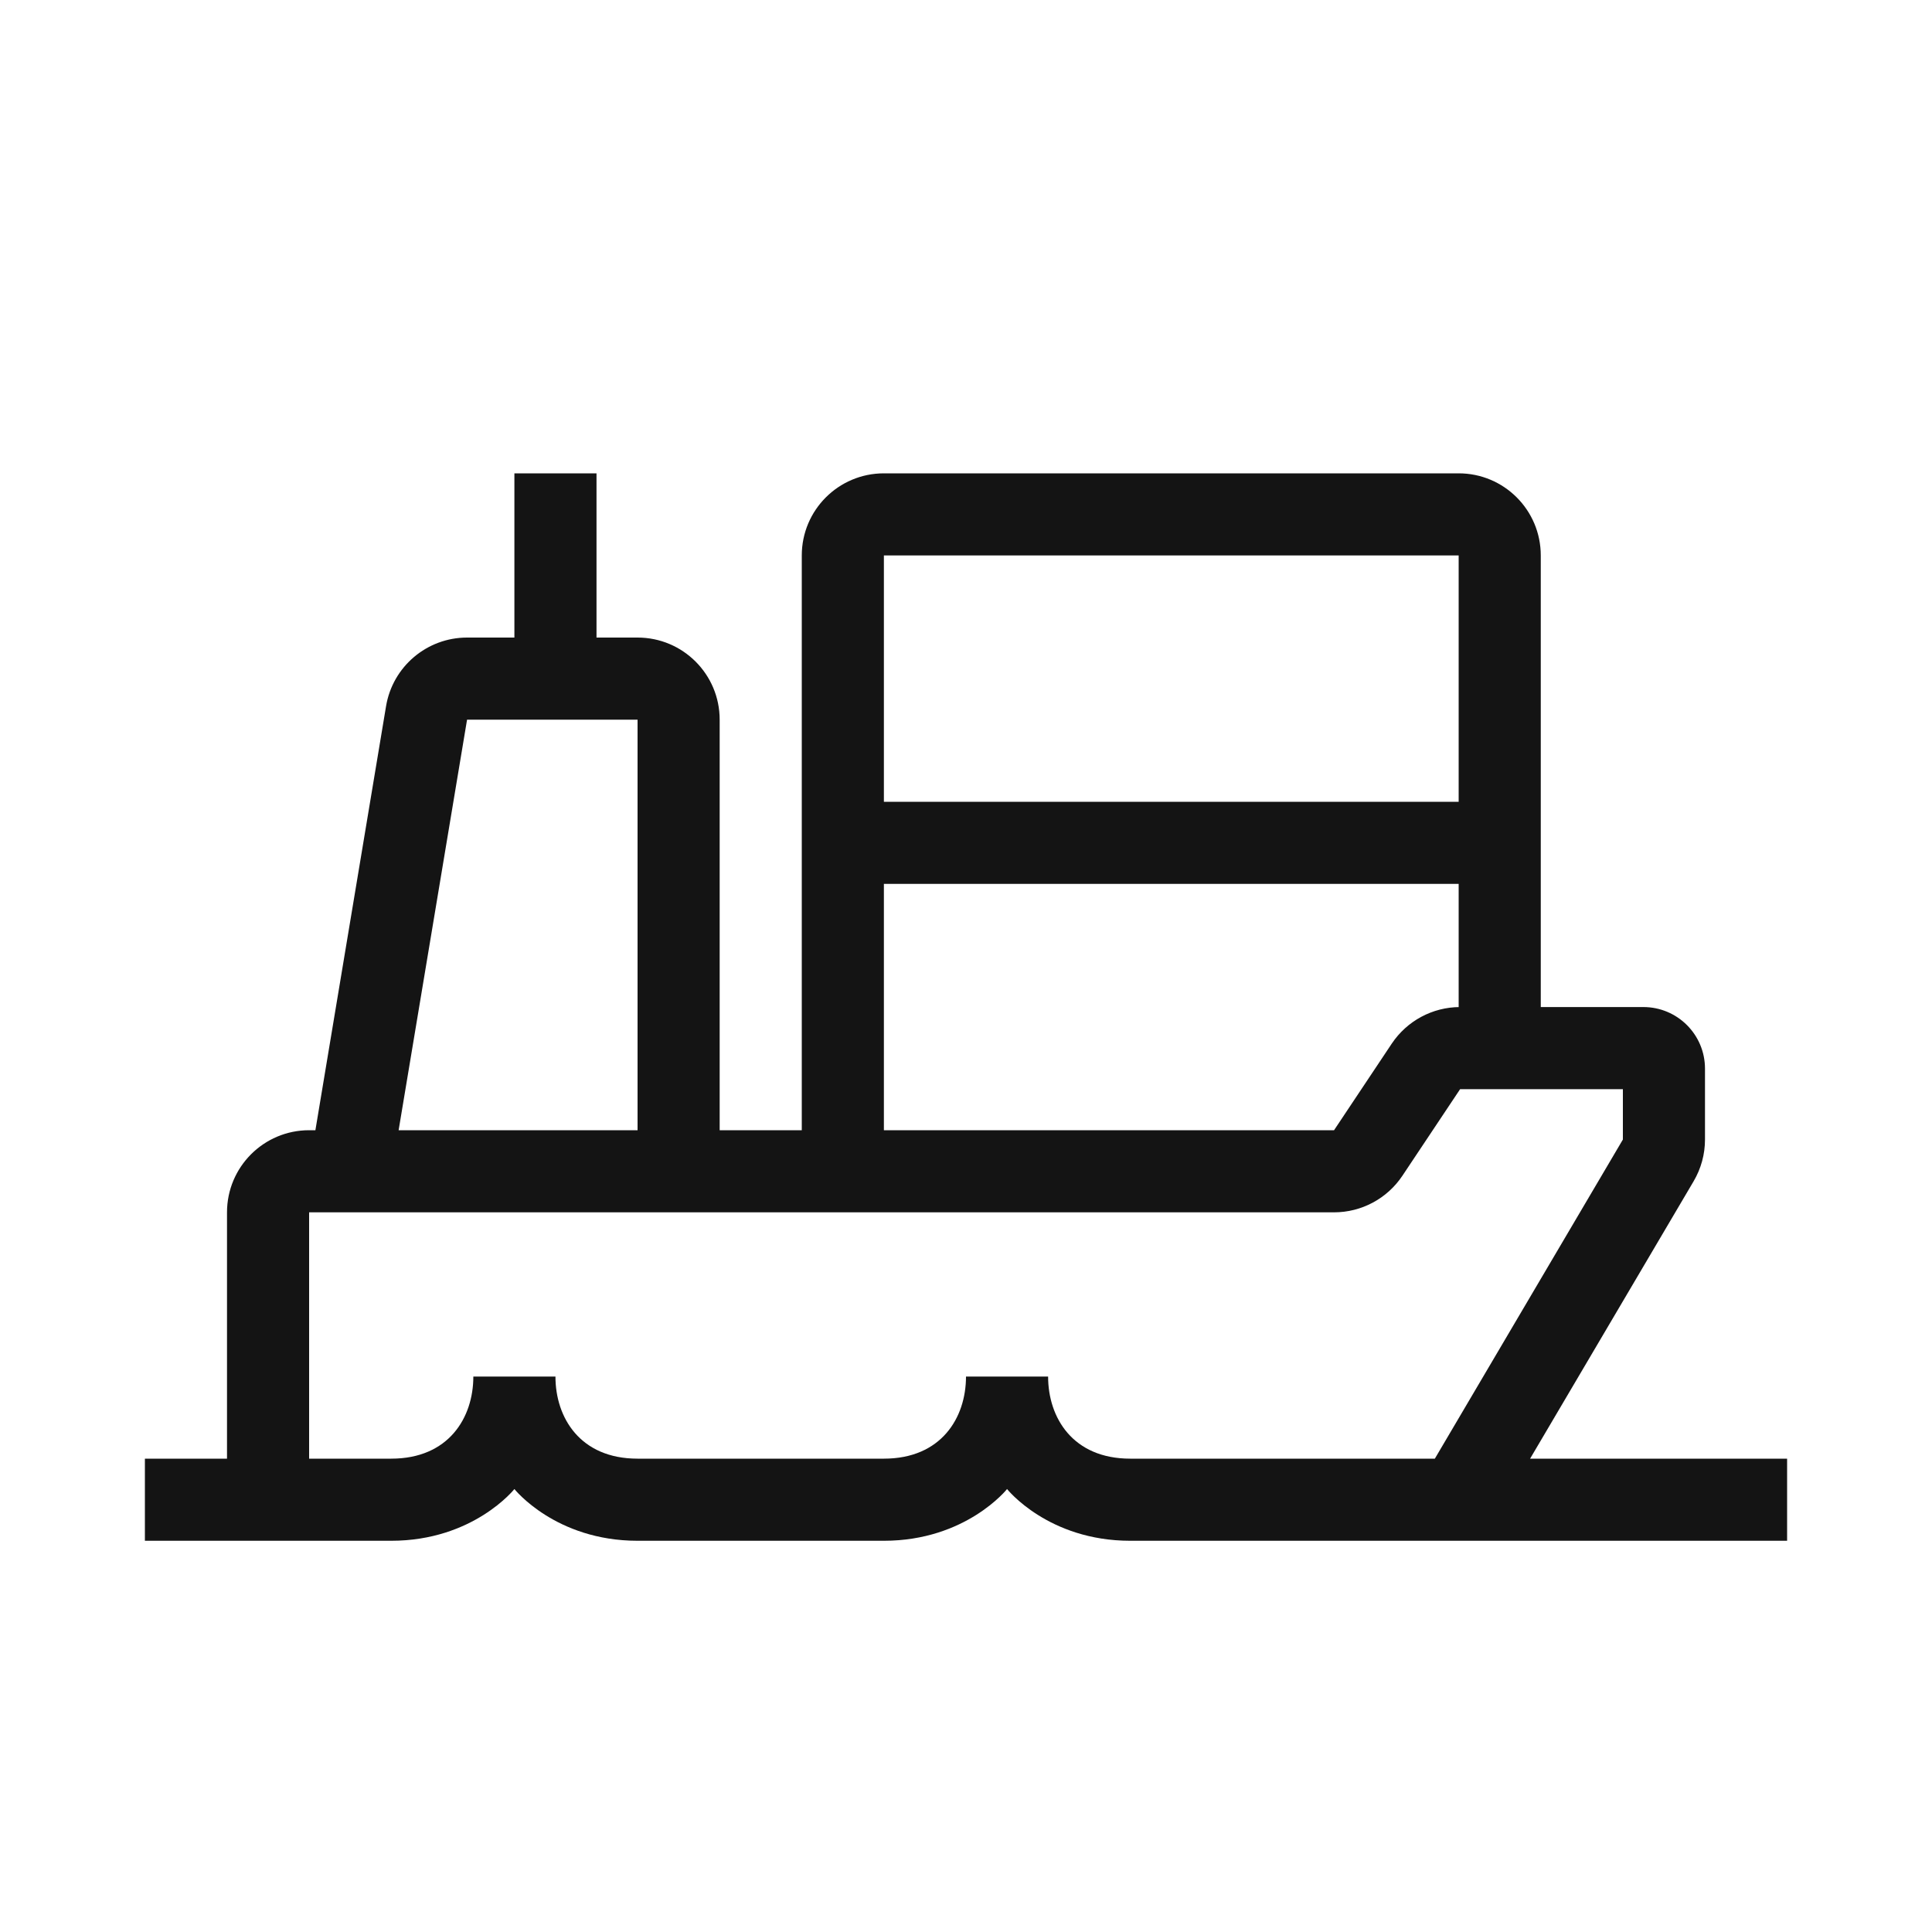 <svg width="40" height="40" viewBox="0 0 40 40" fill="none" xmlns="http://www.w3.org/2000/svg">
<path d="M10.65 13.2H9.67C8.839 13.2 8.13 13.801 7.993 14.62L6.53 23.4H6.4C5.461 23.4 4.7 24.161 4.7 25.1V30.2H3V31.9H8.1C9.8 31.9 10.65 30.829 10.65 30.829C10.65 30.829 11.5 31.9 13.2 31.9L18.3 31.9C20 31.9 20.85 30.829 20.85 30.829C20.85 30.829 21.7 31.9 23.4 31.9L37 31.9V30.2H31.679L35.065 24.456C35.219 24.194 35.3 23.897 35.3 23.593V22.125C35.3 21.421 34.729 20.85 34.025 20.85L31.9 20.85V11.5C31.9 10.561 31.139 9.8 30.2 9.8H18.3C17.361 9.8 16.6 10.561 16.6 11.5V23.4H14.9V14.9C14.9 13.961 14.139 13.2 13.2 13.2H12.35V9.8H10.65V13.2ZM18.3 23.4V18.3H30.2V20.85H30.224C29.658 20.852 29.13 21.136 28.815 21.607L27.62 23.4H18.3ZM18.3 16.6V11.5H30.2V16.6H18.3ZM33.6 23.593L29.707 30.2H23.4C22.21 30.2 21.7 29.35 21.7 28.5H20C20 29.35 19.49 30.2 18.3 30.2H13.2C12.01 30.2 11.5 29.35 11.5 28.5H9.8C9.8 29.35 9.29 30.2 8.1 30.2H6.4V25.1H27.62C28.189 25.1 28.719 24.816 29.035 24.343L30.23 22.55H33.6V23.593ZM8.253 23.4L9.67 14.9H13.2V23.4H8.253Z" fill="#141414"/>
</svg>
